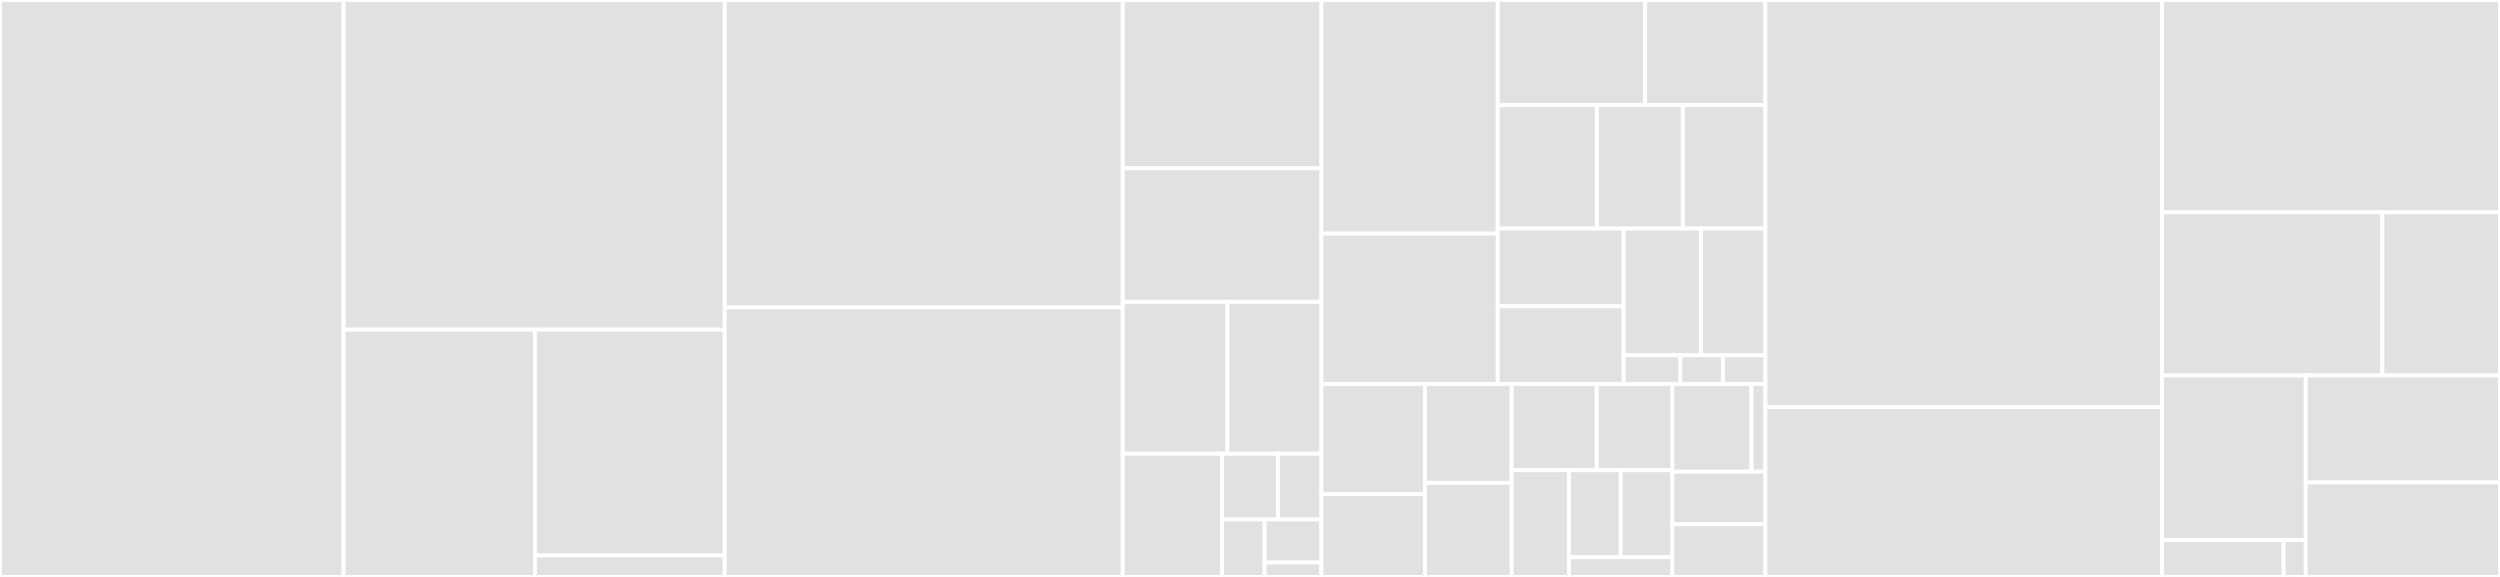 <svg baseProfile="full" width="650" height="150" viewBox="0 0 650 150" version="1.1"
xmlns="http://www.w3.org/2000/svg" xmlns:ev="http://www.w3.org/2001/xml-events"
xmlns:xlink="http://www.w3.org/1999/xlink">

<rect x="0" y="0" width="650" height="150" fill="#333333" stroke="none"/>

<style>rect.s{mask:url(#mask);}</style>
<defs>
  <pattern id="white" width="4" height="4" patternUnits="userSpaceOnUse" patternTransform="rotate(45)">
    <rect width="2" height="2" transform="translate(0,0)" fill="white"></rect>
  </pattern>
  <mask id="mask">
    <rect x="0" y="0" width="100%" height="100%" fill="url(#white)"></rect>
  </mask>
</defs>

<rect x="0" y="0" width="89.338" height="150.0" fill="#e1e1e1" stroke="white" stroke-width="1" class=" tooltipped" data-content="amt_libraries/amt.js"><title>amt_libraries/amt.js</title></rect>
<rect x="89.338" y="0" width="99.081" height="85.714" fill="#e1e1e1" stroke="white" stroke-width="1" class=" tooltipped" data-content="amt_libraries/amt-wsman-cira.js"><title>amt_libraries/amt-wsman-cira.js</title></rect>
<rect x="89.338" y="85.714" width="49.755" height="64.286" fill="#e1e1e1" stroke="white" stroke-width="1" class=" tooltipped" data-content="amt_libraries/amt-xml.js"><title>amt_libraries/amt-xml.js</title></rect>
<rect x="139.093" y="85.714" width="49.326" height="58.696" fill="#e1e1e1" stroke="white" stroke-width="1" class=" tooltipped" data-content="amt_libraries/amt-wsman.js"><title>amt_libraries/amt-wsman.js</title></rect>
<rect x="139.093" y="144.41" width="49.326" height="5.59" fill="#e1e1e1" stroke="white" stroke-width="1" class=" tooltipped" data-content="amt_libraries/amt-connection-factory.js"><title>amt_libraries/amt-connection-factory.js</title></rect>
<rect x="188.419" y="0" width="103.493" height="79.929" fill="#e1e1e1" stroke="white" stroke-width="1" class=" tooltipped" data-content="utils/interceptor.ts"><title>utils/interceptor.ts</title></rect>
<rect x="188.419" y="79.929" width="103.493" height="70.071" fill="#e1e1e1" stroke="white" stroke-width="1" class=" tooltipped" data-content="utils/certoperations.js"><title>utils/certoperations.js</title></rect>
<rect x="291.912" y="0" width="51.654" height="43.772" fill="#e1e1e1" stroke="white" stroke-width="1" class=" tooltipped" data-content="utils/common.js"><title>utils/common.js</title></rect>
<rect x="291.912" y="43.772" width="51.654" height="34.698" fill="#e1e1e1" stroke="white" stroke-width="1" class=" tooltipped" data-content="utils/AMTFeatures.ts"><title>utils/AMTFeatures.ts</title></rect>
<rect x="291.912" y="78.47" width="27.223" height="39.502" fill="#e1e1e1" stroke="white" stroke-width="1" class=" tooltipped" data-content="utils/AuthDbProvider.ts"><title>utils/AuthDbProvider.ts</title></rect>
<rect x="319.135" y="78.47" width="24.431" height="39.502" fill="#e1e1e1" stroke="white" stroke-width="1" class=" tooltipped" data-content="utils/certificates.ts"><title>utils/certificates.ts</title></rect>
<rect x="291.912" y="117.972" width="25.827" height="32.028" fill="#e1e1e1" stroke="white" stroke-width="1" class=" tooltipped" data-content="utils/mqttProvider.ts"><title>utils/mqttProvider.ts</title></rect>
<rect x="317.739" y="117.972" width="14.528" height="17.082" fill="#e1e1e1" stroke="white" stroke-width="1" class=" tooltipped" data-content="utils/amtHelper.ts"><title>utils/amtHelper.ts</title></rect>
<rect x="332.267" y="117.972" width="11.299" height="17.082" fill="#e1e1e1" stroke="white" stroke-width="1" class=" tooltipped" data-content="utils/constants.ts"><title>utils/constants.ts</title></rect>
<rect x="317.739" y="135.053" width="11.069" height="14.947" fill="#e1e1e1" stroke="white" stroke-width="1" class=" tooltipped" data-content="utils/logger.ts"><title>utils/logger.ts</title></rect>
<rect x="328.808" y="135.053" width="14.758" height="11.21" fill="#e1e1e1" stroke="white" stroke-width="1" class=" tooltipped" data-content="utils/MPSValidationError.ts"><title>utils/MPSValidationError.ts</title></rect>
<rect x="328.808" y="146.263" width="14.758" height="3.737" fill="#e1e1e1" stroke="white" stroke-width="1" class=" tooltipped" data-content="utils/Environment.ts"><title>utils/Environment.ts</title></rect>
<rect x="343.566" y="0" width="45.845" height="60.746" fill="#e1e1e1" stroke="white" stroke-width="1" class=" tooltipped" data-content="routes/amt/powerAction.ts"><title>routes/amt/powerAction.ts</title></rect>
<rect x="343.566" y="60.746" width="45.845" height="39.094" fill="#e1e1e1" stroke="white" stroke-width="1" class=" tooltipped" data-content="routes/amt/powerCapabilities.ts"><title>routes/amt/powerCapabilities.ts</title></rect>
<rect x="389.411" y="0" width="38.328" height="27.337" fill="#e1e1e1" stroke="white" stroke-width="1" class=" tooltipped" data-content="routes/amt/getAMTFeatures.ts"><title>routes/amt/getAMTFeatures.ts</title></rect>
<rect x="427.74" y="0" width="31.268" height="27.337" fill="#e1e1e1" stroke="white" stroke-width="1" class=" tooltipped" data-content="routes/amt/auditLog.ts"><title>routes/amt/auditLog.ts</title></rect>
<rect x="389.411" y="27.337" width="25.776" height="32.092" fill="#e1e1e1" stroke="white" stroke-width="1" class=" tooltipped" data-content="routes/amt/setAMTFeatures.ts"><title>routes/amt/setAMTFeatures.ts</title></rect>
<rect x="415.188" y="27.337" width="22.339" height="32.092" fill="#e1e1e1" stroke="white" stroke-width="1" class=" tooltipped" data-content="routes/amt/index.ts"><title>routes/amt/index.ts</title></rect>
<rect x="437.527" y="27.337" width="21.48" height="32.092" fill="#e1e1e1" stroke="white" stroke-width="1" class=" tooltipped" data-content="routes/amt/hardwareInfo.ts"><title>routes/amt/hardwareInfo.ts</title></rect>
<rect x="389.411" y="59.429" width="32.751" height="20.206" fill="#e1e1e1" stroke="white" stroke-width="1" class=" tooltipped" data-content="routes/amt/eventLog.ts"><title>routes/amt/eventLog.ts</title></rect>
<rect x="389.411" y="79.635" width="32.751" height="20.206" fill="#e1e1e1" stroke="white" stroke-width="1" class=" tooltipped" data-content="routes/amt/powerState.ts"><title>routes/amt/powerState.ts</title></rect>
<rect x="422.162" y="59.429" width="20.097" height="32.928" fill="#e1e1e1" stroke="white" stroke-width="1" class=" tooltipped" data-content="routes/amt/generalSettings.ts"><title>routes/amt/generalSettings.ts</title></rect>
<rect x="442.26" y="59.429" width="16.748" height="32.928" fill="#e1e1e1" stroke="white" stroke-width="1" class=" tooltipped" data-content="routes/amt/version.ts"><title>routes/amt/version.ts</title></rect>
<rect x="422.162" y="92.357" width="14.738" height="7.484" fill="#e1e1e1" stroke="white" stroke-width="1" class=" tooltipped" data-content="routes/amt/powerActionValidator.ts"><title>routes/amt/powerActionValidator.ts</title></rect>
<rect x="436.9" y="92.357" width="11.054" height="7.484" fill="#e1e1e1" stroke="white" stroke-width="1" class=" tooltipped" data-content="routes/amt/auditLogValidator.ts"><title>routes/amt/auditLogValidator.ts</title></rect>
<rect x="447.954" y="92.357" width="11.054" height="7.484" fill="#e1e1e1" stroke="white" stroke-width="1" class=" tooltipped" data-content="routes/amt/amtFeatureValidator.ts"><title>routes/amt/amtFeatureValidator.ts</title></rect>
<rect x="343.566" y="99.841" width="26.936" height="28.662" fill="#e1e1e1" stroke="white" stroke-width="1" class=" tooltipped" data-content="routes/devices/create.ts"><title>routes/devices/create.ts</title></rect>
<rect x="343.566" y="128.503" width="26.936" height="21.497" fill="#e1e1e1" stroke="white" stroke-width="1" class=" tooltipped" data-content="routes/devices/index.ts"><title>routes/devices/index.ts</title></rect>
<rect x="370.502" y="99.841" width="22.539" height="25.691" fill="#e1e1e1" stroke="white" stroke-width="1" class=" tooltipped" data-content="routes/devices/update.ts"><title>routes/devices/update.ts</title></rect>
<rect x="370.502" y="125.532" width="22.539" height="24.468" fill="#e1e1e1" stroke="white" stroke-width="1" class=" tooltipped" data-content="routes/devices/disconnect.ts"><title>routes/devices/disconnect.ts</title></rect>
<rect x="393.041" y="99.841" width="22.118" height="22.44" fill="#e1e1e1" stroke="white" stroke-width="1" class=" tooltipped" data-content="routes/devices/delete.ts"><title>routes/devices/delete.ts</title></rect>
<rect x="415.159" y="99.841" width="19.661" height="22.44" fill="#e1e1e1" stroke="white" stroke-width="1" class=" tooltipped" data-content="routes/devices/get.ts"><title>routes/devices/get.ts</title></rect>
<rect x="393.041" y="122.28" width="14.921" height="27.72" fill="#e1e1e1" stroke="white" stroke-width="1" class=" tooltipped" data-content="routes/devices/getAll.ts"><title>routes/devices/getAll.ts</title></rect>
<rect x="407.962" y="122.28" width="13.429" height="22.586" fill="#e1e1e1" stroke="white" stroke-width="1" class=" tooltipped" data-content="routes/devices/tags.ts"><title>routes/devices/tags.ts</title></rect>
<rect x="421.391" y="122.28" width="13.429" height="22.586" fill="#e1e1e1" stroke="white" stroke-width="1" class=" tooltipped" data-content="routes/devices/stats.ts"><title>routes/devices/stats.ts</title></rect>
<rect x="407.962" y="144.867" width="26.858" height="5.133" fill="#e1e1e1" stroke="white" stroke-width="1" class=" tooltipped" data-content="routes/devices/deviceValidator.ts"><title>routes/devices/deviceValidator.ts</title></rect>
<rect x="434.82" y="99.841" width="20.56" height="22.8" fill="#e1e1e1" stroke="white" stroke-width="1" class=" tooltipped" data-content="routes/auth/login.ts"><title>routes/auth/login.ts</title></rect>
<rect x="455.379" y="99.841" width="3.628" height="22.8" fill="#e1e1e1" stroke="white" stroke-width="1" class=" tooltipped" data-content="routes/auth/authValidator.ts"><title>routes/auth/authValidator.ts</title></rect>
<rect x="434.82" y="122.64" width="24.188" height="13.68" fill="#e1e1e1" stroke="white" stroke-width="1" class=" tooltipped" data-content="routes/index.ts"><title>routes/index.ts</title></rect>
<rect x="434.82" y="136.32" width="24.188" height="13.68" fill="#e1e1e1" stroke="white" stroke-width="1" class=" tooltipped" data-content="routes/certs/index.ts"><title>routes/certs/index.ts</title></rect>
<rect x="459.007" y="0" width="103.125" height="105.882" fill="#e1e1e1" stroke="white" stroke-width="1" class=" tooltipped" data-content="server/mpsserver.ts"><title>server/mpsserver.ts</title></rect>
<rect x="459.007" y="105.882" width="103.125" height="44.118" fill="#e1e1e1" stroke="white" stroke-width="1" class=" tooltipped" data-content="server/webserver.ts"><title>server/webserver.ts</title></rect>
<rect x="562.132" y="0" width="87.868" height="55.23" fill="#e1e1e1" stroke="white" stroke-width="1" class=" tooltipped" data-content="test/helper/ciraclient.js"><title>test/helper/ciraclient.js</title></rect>
<rect x="562.132" y="55.23" width="57.277" height="42.364" fill="#e1e1e1" stroke="white" stroke-width="1" class=" tooltipped" data-content="test/helper/db.ts"><title>test/helper/db.ts</title></rect>
<rect x="619.409" y="55.23" width="30.591" height="42.364" fill="#e1e1e1" stroke="white" stroke-width="1" class=" tooltipped" data-content="test/helper/common.js"><title>test/helper/common.js</title></rect>
<rect x="562.132" y="97.594" width="37.357" height="42.81" fill="#e1e1e1" stroke="white" stroke-width="1" class=" tooltipped" data-content="db/device.ts"><title>db/device.ts</title></rect>
<rect x="562.132" y="140.405" width="31.61" height="9.595" fill="#e1e1e1" stroke="white" stroke-width="1" class=" tooltipped" data-content="db/index.ts"><title>db/index.ts</title></rect>
<rect x="593.742" y="140.405" width="5.747" height="9.595" fill="#e1e1e1" stroke="white" stroke-width="1" class=" tooltipped" data-content="db/mapToDevice.ts"><title>db/mapToDevice.ts</title></rect>
<rect x="599.489" y="97.594" width="50.511" height="27.841" fill="#e1e1e1" stroke="white" stroke-width="1" class=" tooltipped" data-content="models/Mps.ts"><title>models/Mps.ts</title></rect>
<rect x="599.489" y="125.435" width="50.511" height="24.565" fill="#e1e1e1" stroke="white" stroke-width="1" class=" tooltipped" data-content="mpsMicroservice.ts"><title>mpsMicroservice.ts</title></rect>
</svg>